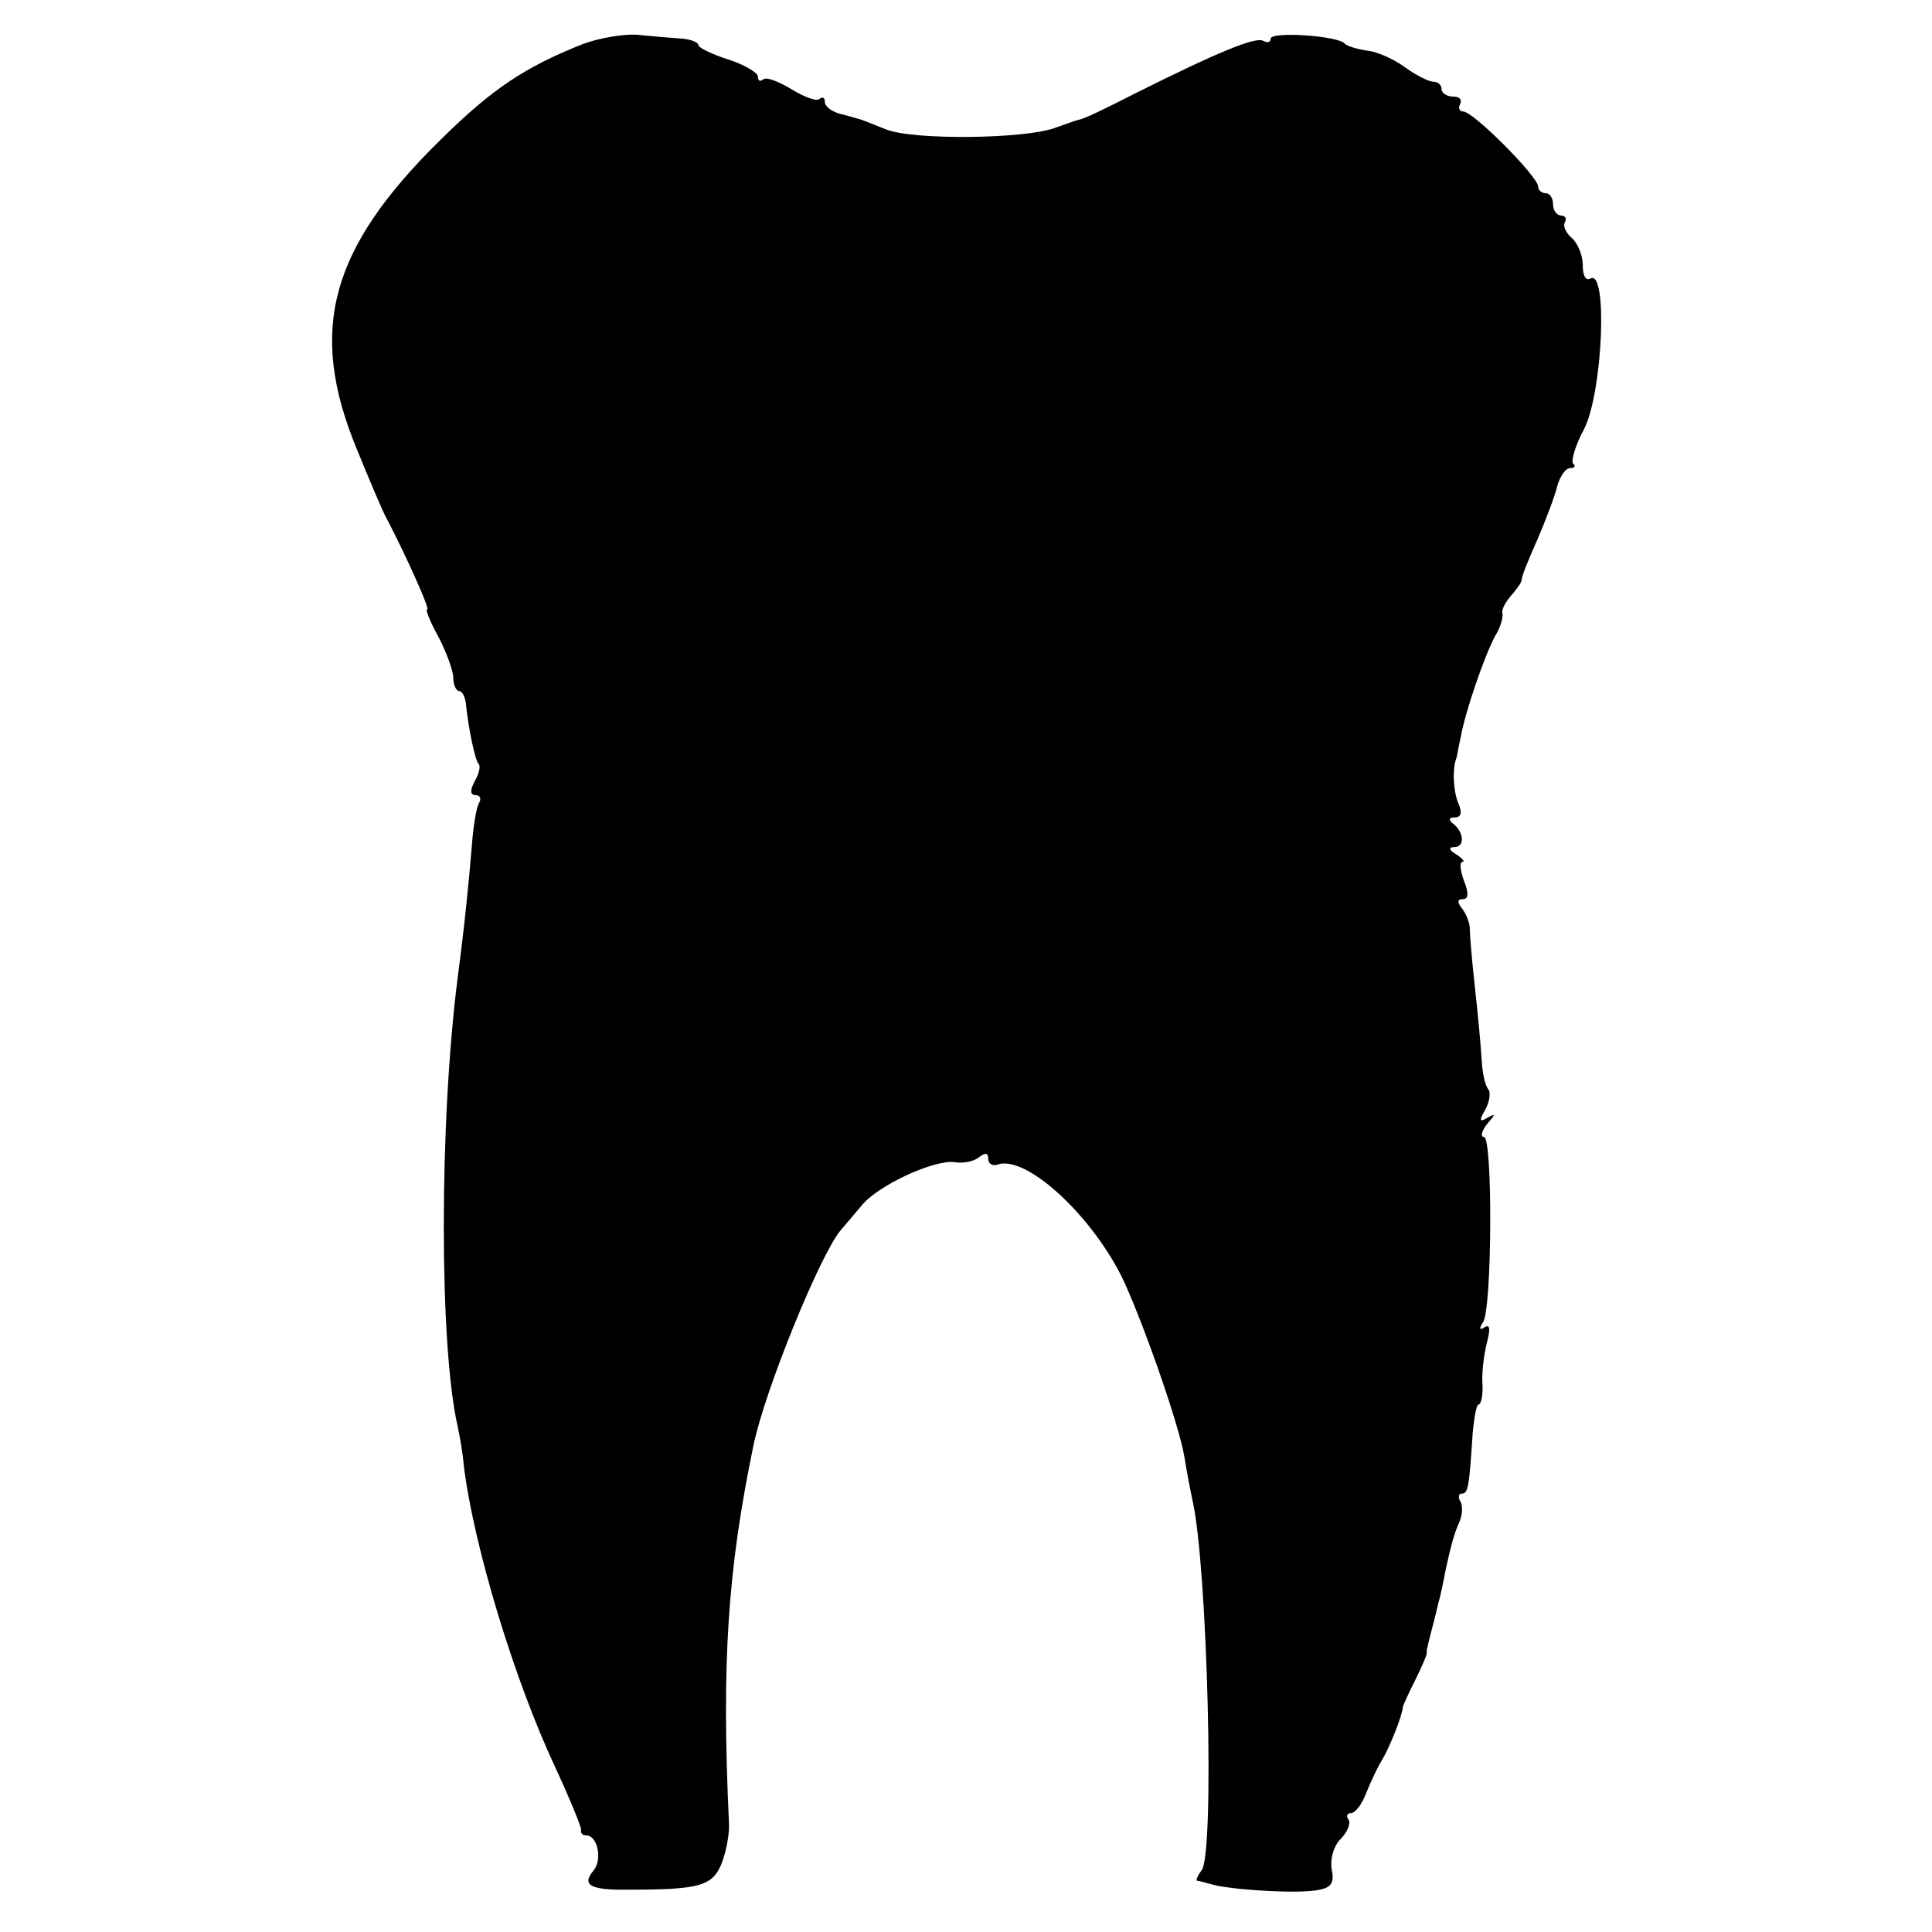 <?xml version="1.0" standalone="no"?>
<!DOCTYPE svg PUBLIC "-//W3C//DTD SVG 20010904//EN"
 "http://www.w3.org/TR/2001/REC-SVG-20010904/DTD/svg10.dtd">
<svg version="1.0" xmlns="http://www.w3.org/2000/svg"
 width="260pt" height="260pt" viewBox="0 0 260 260"
 preserveAspectRatio="xMidYMid meet">
<g transform="translate(0,260) scale(0.1,-0.1)"
fill="#000000" stroke="none">
<path d="M785 2541 c-78 -31 -122 -60 -191 -128 -150 -147 -180 -257 -114
-417 18 -44 36 -87 41 -95 24 -46 58 -121 54 -121 -3 0 4 -17 15 -37 11 -21
20 -46 20 -55 0 -10 4 -18 8 -18 4 0 8 -8 9 -17 3 -31 12 -75 17 -81 3 -2 1
-13 -5 -23 -7 -13 -6 -19 1 -19 6 0 8 -5 5 -10 -4 -6 -8 -32 -10 -58 -4 -49
-10 -109 -19 -177 -25 -196 -25 -496 0 -605 3 -14 7 -37 8 -51 13 -108 68
-290 124 -409 19 -41 34 -78 34 -82 -1 -5 2 -8 7 -8 15 0 22 -32 10 -47 -17
-20 -5 -27 49 -26 93 0 111 5 123 35 6 15 11 40 10 55 -10 215 -2 339 33 508
15 73 89 255 117 289 5 6 18 21 28 33 22 28 99 63 126 59 11 -2 26 1 33 7 8 6
12 6 12 -3 0 -6 6 -10 13 -7 37 12 121 -63 165 -148 26 -52 79 -202 86 -246 3
-19 8 -45 11 -59 20 -88 30 -476 12 -497 -5 -7 -8 -13 -6 -14 2 0 13 -3 24 -6
31 -7 118 -12 141 -6 16 3 20 10 16 28 -2 14 3 31 12 40 9 9 14 21 11 26 -4 5
-2 9 3 9 6 0 15 12 21 28 6 15 15 34 20 42 10 16 28 60 29 73 1 4 9 21 17 37
8 16 15 32 15 35 0 3 0 6 1 8 0 1 2 9 4 17 2 8 7 26 10 40 4 14 8 34 10 45 7
32 11 49 19 67 4 9 5 22 1 28 -3 5 -2 10 2 10 9 0 10 8 15 83 2 20 5 37 8 37
3 0 6 12 5 28 -1 15 2 39 6 55 5 19 4 25 -3 21 -7 -5 -8 -2 -2 7 12 19 13 249
1 249 -5 0 -3 8 4 17 12 14 12 15 1 9 -11 -7 -12 -4 -3 11 6 11 7 23 4 27 -4
4 -8 21 -9 39 -1 18 -5 61 -9 97 -4 36 -7 72 -7 80 0 8 -5 21 -11 28 -6 8 -6
12 2 12 7 0 8 8 1 25 -5 14 -6 25 -2 25 4 0 0 5 -8 10 -10 6 -11 10 -3 10 15
0 13 21 -2 32 -6 5 -5 8 3 8 8 0 10 6 5 18 -7 15 -9 47 -3 62 1 3 3 16 6 29 6
34 32 109 46 135 7 11 11 25 10 30 -2 5 4 16 12 25 8 9 14 18 14 21 -1 3 9 27
21 54 12 28 24 60 27 73 4 13 11 23 17 23 6 0 8 3 4 6 -3 4 3 25 15 47 25 50
32 217 8 202 -6 -3 -10 4 -10 18 0 14 -7 30 -15 37 -8 7 -12 16 -9 21 3 5 0 9
-5 9 -6 0 -11 7 -11 15 0 8 -4 15 -10 15 -5 0 -10 4 -10 9 0 13 -87 101 -101
101 -5 0 -7 5 -4 10 3 6 -1 10 -9 10 -9 0 -16 5 -16 10 0 6 -5 10 -11 10 -6 0
-24 9 -39 20 -15 11 -38 21 -51 22 -13 2 -26 6 -29 9 -8 11 -100 17 -100 7 0
-5 -4 -6 -10 -3 -10 6 -61 -15 -173 -71 -37 -19 -70 -35 -75 -35 -4 -1 -18 -6
-32 -11 -40 -15 -191 -17 -228 -2 -18 7 -34 14 -37 14 -2 1 -14 4 -25 7 -11 3
-20 10 -20 16 0 6 -3 7 -7 4 -3 -4 -20 2 -38 13 -18 11 -35 17 -38 13 -4 -3
-7 -2 -7 4 0 5 -18 16 -40 23 -22 7 -40 16 -40 19 0 4 -10 8 -22 9 -13 1 -39
3 -58 5 -19 2 -53 -4 -75 -12z"/>
</g>
</svg>
